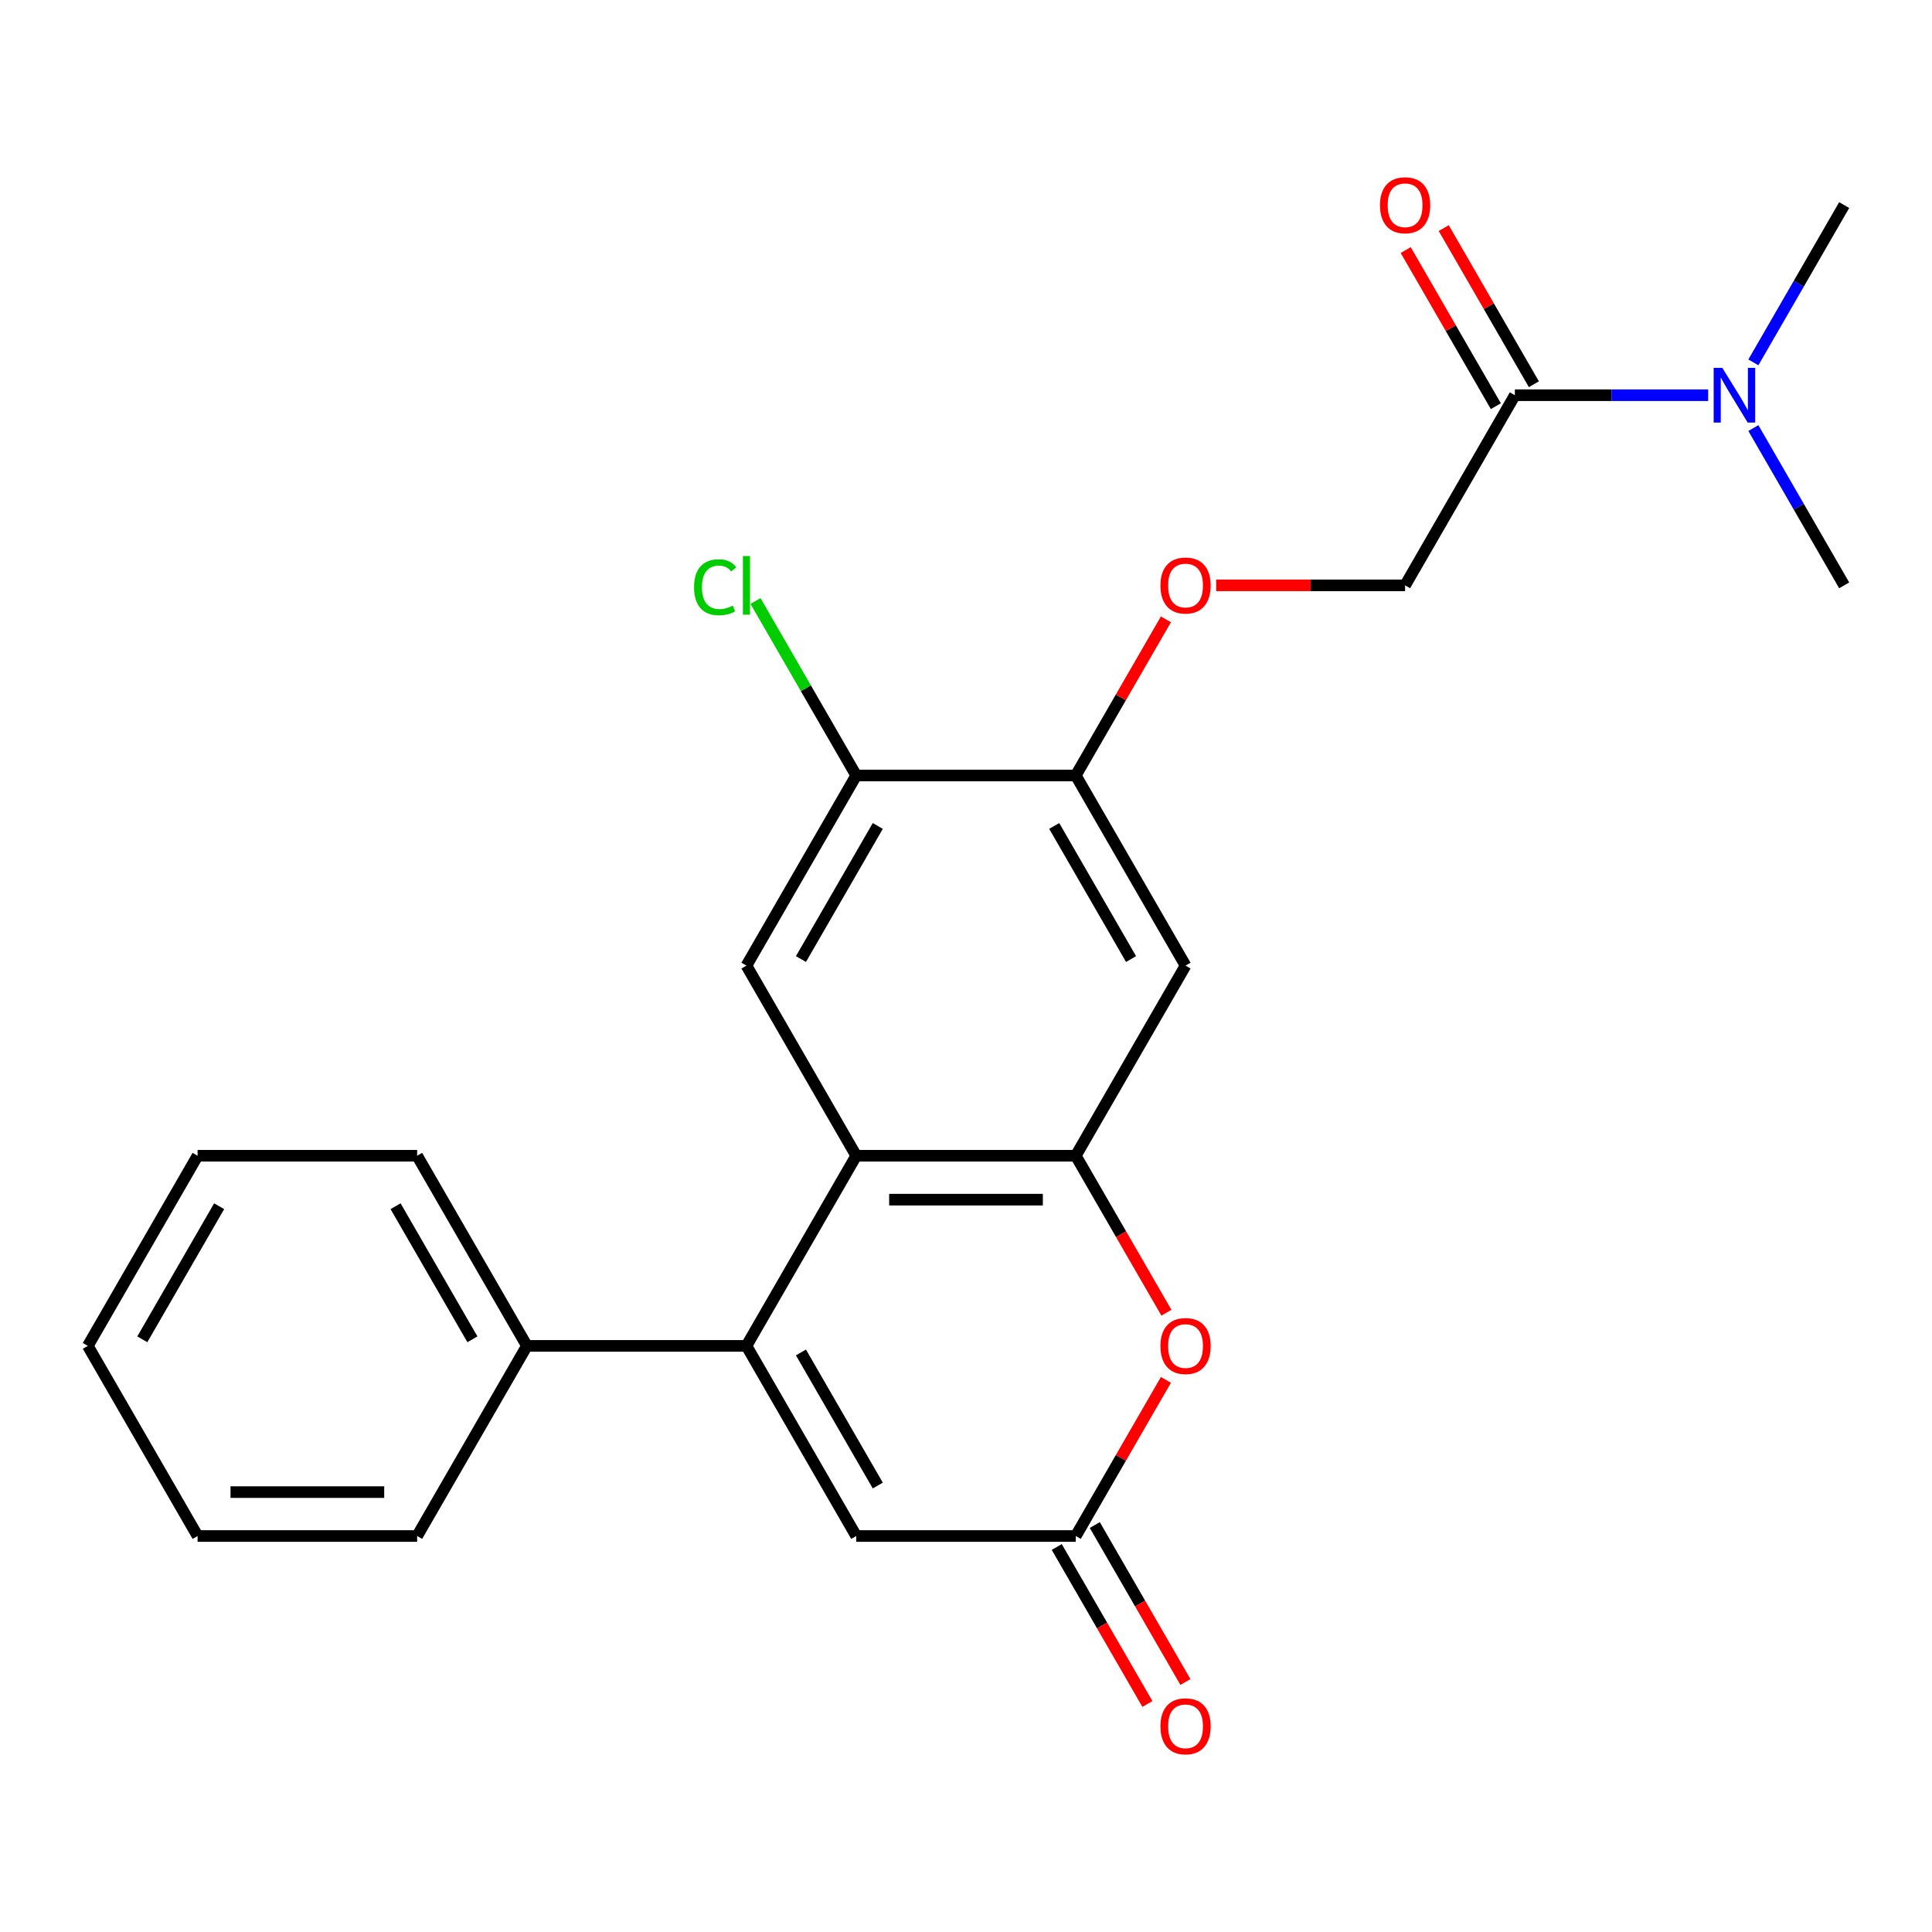 <?xml version='1.0' encoding='iso-8859-1'?>
<svg version='1.1' baseProfile='full'
              xmlns='http://www.w3.org/2000/svg'
                      xmlns:rdkit='http://www.rdkit.org/xml'
                      xmlns:xlink='http://www.w3.org/1999/xlink'
                  xml:space='preserve'
width='1000px' height='1000px' viewBox='0 0 1000 1000'>
<!-- END OF HEADER -->
<rect style='opacity:1.0;fill:#FFFFFF;stroke:none' width='1000' height='1000' x='0' y='0'> </rect>
<path class='bond-0' d='M 386.364,696.624 L 443.182,598.212' style='fill:none;fill-rule:evenodd;stroke:#000000;stroke-width:6px;stroke-linecap:butt;stroke-linejoin:miter;stroke-opacity:1' />
<path class='bond-4' d='M 386.364,696.624 L 443.182,795.036' style='fill:none;fill-rule:evenodd;stroke:#000000;stroke-width:6px;stroke-linecap:butt;stroke-linejoin:miter;stroke-opacity:1' />
<path class='bond-4' d='M 414.569,700.022 L 454.341,768.911' style='fill:none;fill-rule:evenodd;stroke:#000000;stroke-width:6px;stroke-linecap:butt;stroke-linejoin:miter;stroke-opacity:1' />
<path class='bond-11' d='M 386.364,696.624 L 272.727,696.624' style='fill:none;fill-rule:evenodd;stroke:#000000;stroke-width:6px;stroke-linecap:butt;stroke-linejoin:miter;stroke-opacity:1' />
<path class='bond-1' d='M 443.182,598.212 L 556.818,598.212' style='fill:none;fill-rule:evenodd;stroke:#000000;stroke-width:6px;stroke-linecap:butt;stroke-linejoin:miter;stroke-opacity:1' />
<path class='bond-1' d='M 460.227,620.939 L 539.773,620.939' style='fill:none;fill-rule:evenodd;stroke:#000000;stroke-width:6px;stroke-linecap:butt;stroke-linejoin:miter;stroke-opacity:1' />
<path class='bond-5' d='M 443.182,598.212 L 386.364,499.8' style='fill:none;fill-rule:evenodd;stroke:#000000;stroke-width:6px;stroke-linecap:butt;stroke-linejoin:miter;stroke-opacity:1' />
<path class='bond-6' d='M 556.818,598.212 L 613.636,499.8' style='fill:none;fill-rule:evenodd;stroke:#000000;stroke-width:6px;stroke-linecap:butt;stroke-linejoin:miter;stroke-opacity:1' />
<path class='bond-24' d='M 556.818,598.212 L 580.273,638.838' style='fill:none;fill-rule:evenodd;stroke:#000000;stroke-width:6px;stroke-linecap:butt;stroke-linejoin:miter;stroke-opacity:1' />
<path class='bond-24' d='M 580.273,638.838 L 603.729,679.463' style='fill:none;fill-rule:evenodd;stroke:#FF0000;stroke-width:6px;stroke-linecap:butt;stroke-linejoin:miter;stroke-opacity:1' />
<path class='bond-2' d='M 603.474,714.225 L 580.146,754.63' style='fill:none;fill-rule:evenodd;stroke:#FF0000;stroke-width:6px;stroke-linecap:butt;stroke-linejoin:miter;stroke-opacity:1' />
<path class='bond-2' d='M 580.146,754.63 L 556.818,795.036' style='fill:none;fill-rule:evenodd;stroke:#000000;stroke-width:6px;stroke-linecap:butt;stroke-linejoin:miter;stroke-opacity:1' />
<path class='bond-3' d='M 556.818,795.036 L 443.182,795.036' style='fill:none;fill-rule:evenodd;stroke:#000000;stroke-width:6px;stroke-linecap:butt;stroke-linejoin:miter;stroke-opacity:1' />
<path class='bond-14' d='M 546.977,800.718 L 570.432,841.343' style='fill:none;fill-rule:evenodd;stroke:#000000;stroke-width:6px;stroke-linecap:butt;stroke-linejoin:miter;stroke-opacity:1' />
<path class='bond-14' d='M 570.432,841.343 L 593.887,881.969' style='fill:none;fill-rule:evenodd;stroke:#FF0000;stroke-width:6px;stroke-linecap:butt;stroke-linejoin:miter;stroke-opacity:1' />
<path class='bond-14' d='M 566.659,789.354 L 590.115,829.98' style='fill:none;fill-rule:evenodd;stroke:#000000;stroke-width:6px;stroke-linecap:butt;stroke-linejoin:miter;stroke-opacity:1' />
<path class='bond-14' d='M 590.115,829.98 L 613.57,870.605' style='fill:none;fill-rule:evenodd;stroke:#FF0000;stroke-width:6px;stroke-linecap:butt;stroke-linejoin:miter;stroke-opacity:1' />
<path class='bond-9' d='M 386.364,499.8 L 443.182,401.388' style='fill:none;fill-rule:evenodd;stroke:#000000;stroke-width:6px;stroke-linecap:butt;stroke-linejoin:miter;stroke-opacity:1' />
<path class='bond-9' d='M 414.569,496.402 L 454.341,427.513' style='fill:none;fill-rule:evenodd;stroke:#000000;stroke-width:6px;stroke-linecap:butt;stroke-linejoin:miter;stroke-opacity:1' />
<path class='bond-26' d='M 613.636,499.8 L 556.818,401.388' style='fill:none;fill-rule:evenodd;stroke:#000000;stroke-width:6px;stroke-linecap:butt;stroke-linejoin:miter;stroke-opacity:1' />
<path class='bond-26' d='M 585.431,496.402 L 545.659,427.513' style='fill:none;fill-rule:evenodd;stroke:#000000;stroke-width:6px;stroke-linecap:butt;stroke-linejoin:miter;stroke-opacity:1' />
<path class='bond-7' d='M 556.818,401.388 L 443.182,401.388' style='fill:none;fill-rule:evenodd;stroke:#000000;stroke-width:6px;stroke-linecap:butt;stroke-linejoin:miter;stroke-opacity:1' />
<path class='bond-10' d='M 556.818,401.388 L 580.146,360.982' style='fill:none;fill-rule:evenodd;stroke:#000000;stroke-width:6px;stroke-linecap:butt;stroke-linejoin:miter;stroke-opacity:1' />
<path class='bond-10' d='M 580.146,360.982 L 603.474,320.577' style='fill:none;fill-rule:evenodd;stroke:#FF0000;stroke-width:6px;stroke-linecap:butt;stroke-linejoin:miter;stroke-opacity:1' />
<path class='bond-8' d='M 784.091,204.564 L 727.273,302.976' style='fill:none;fill-rule:evenodd;stroke:#000000;stroke-width:6px;stroke-linecap:butt;stroke-linejoin:miter;stroke-opacity:1' />
<path class='bond-12' d='M 784.091,204.564 L 834.119,204.564' style='fill:none;fill-rule:evenodd;stroke:#000000;stroke-width:6px;stroke-linecap:butt;stroke-linejoin:miter;stroke-opacity:1' />
<path class='bond-12' d='M 834.119,204.564 L 884.146,204.564' style='fill:none;fill-rule:evenodd;stroke:#0000FF;stroke-width:6px;stroke-linecap:butt;stroke-linejoin:miter;stroke-opacity:1' />
<path class='bond-15' d='M 793.932,198.882 L 770.604,158.477' style='fill:none;fill-rule:evenodd;stroke:#000000;stroke-width:6px;stroke-linecap:butt;stroke-linejoin:miter;stroke-opacity:1' />
<path class='bond-15' d='M 770.604,158.477 L 747.276,118.071' style='fill:none;fill-rule:evenodd;stroke:#FF0000;stroke-width:6px;stroke-linecap:butt;stroke-linejoin:miter;stroke-opacity:1' />
<path class='bond-15' d='M 774.25,210.246 L 750.922,169.84' style='fill:none;fill-rule:evenodd;stroke:#000000;stroke-width:6px;stroke-linecap:butt;stroke-linejoin:miter;stroke-opacity:1' />
<path class='bond-15' d='M 750.922,169.84 L 727.593,129.435' style='fill:none;fill-rule:evenodd;stroke:#FF0000;stroke-width:6px;stroke-linecap:butt;stroke-linejoin:miter;stroke-opacity:1' />
<path class='bond-16' d='M 443.182,401.388 L 417.113,356.236' style='fill:none;fill-rule:evenodd;stroke:#000000;stroke-width:6px;stroke-linecap:butt;stroke-linejoin:miter;stroke-opacity:1' />
<path class='bond-16' d='M 417.113,356.236 L 391.045,311.084' style='fill:none;fill-rule:evenodd;stroke:#00CC00;stroke-width:6px;stroke-linecap:butt;stroke-linejoin:miter;stroke-opacity:1' />
<path class='bond-13' d='M 629.477,302.976 L 678.375,302.976' style='fill:none;fill-rule:evenodd;stroke:#FF0000;stroke-width:6px;stroke-linecap:butt;stroke-linejoin:miter;stroke-opacity:1' />
<path class='bond-13' d='M 678.375,302.976 L 727.273,302.976' style='fill:none;fill-rule:evenodd;stroke:#000000;stroke-width:6px;stroke-linecap:butt;stroke-linejoin:miter;stroke-opacity:1' />
<path class='bond-19' d='M 272.727,696.624 L 215.909,598.212' style='fill:none;fill-rule:evenodd;stroke:#000000;stroke-width:6px;stroke-linecap:butt;stroke-linejoin:miter;stroke-opacity:1' />
<path class='bond-19' d='M 244.522,693.226 L 204.749,624.337' style='fill:none;fill-rule:evenodd;stroke:#000000;stroke-width:6px;stroke-linecap:butt;stroke-linejoin:miter;stroke-opacity:1' />
<path class='bond-20' d='M 272.727,696.624 L 215.909,795.036' style='fill:none;fill-rule:evenodd;stroke:#000000;stroke-width:6px;stroke-linecap:butt;stroke-linejoin:miter;stroke-opacity:1' />
<path class='bond-17' d='M 907.543,187.563 L 931.044,146.858' style='fill:none;fill-rule:evenodd;stroke:#0000FF;stroke-width:6px;stroke-linecap:butt;stroke-linejoin:miter;stroke-opacity:1' />
<path class='bond-17' d='M 931.044,146.858 L 954.545,106.152' style='fill:none;fill-rule:evenodd;stroke:#000000;stroke-width:6px;stroke-linecap:butt;stroke-linejoin:miter;stroke-opacity:1' />
<path class='bond-18' d='M 907.543,221.565 L 931.044,262.271' style='fill:none;fill-rule:evenodd;stroke:#0000FF;stroke-width:6px;stroke-linecap:butt;stroke-linejoin:miter;stroke-opacity:1' />
<path class='bond-18' d='M 931.044,262.271 L 954.545,302.976' style='fill:none;fill-rule:evenodd;stroke:#000000;stroke-width:6px;stroke-linecap:butt;stroke-linejoin:miter;stroke-opacity:1' />
<path class='bond-22' d='M 215.909,598.212 L 102.273,598.212' style='fill:none;fill-rule:evenodd;stroke:#000000;stroke-width:6px;stroke-linecap:butt;stroke-linejoin:miter;stroke-opacity:1' />
<path class='bond-21' d='M 215.909,795.036 L 102.273,795.036' style='fill:none;fill-rule:evenodd;stroke:#000000;stroke-width:6px;stroke-linecap:butt;stroke-linejoin:miter;stroke-opacity:1' />
<path class='bond-21' d='M 198.864,772.309 L 119.318,772.309' style='fill:none;fill-rule:evenodd;stroke:#000000;stroke-width:6px;stroke-linecap:butt;stroke-linejoin:miter;stroke-opacity:1' />
<path class='bond-23' d='M 102.273,795.036 L 45.455,696.624' style='fill:none;fill-rule:evenodd;stroke:#000000;stroke-width:6px;stroke-linecap:butt;stroke-linejoin:miter;stroke-opacity:1' />
<path class='bond-25' d='M 102.273,598.212 L 45.455,696.624' style='fill:none;fill-rule:evenodd;stroke:#000000;stroke-width:6px;stroke-linecap:butt;stroke-linejoin:miter;stroke-opacity:1' />
<path class='bond-25' d='M 113.432,624.337 L 73.66,693.226' style='fill:none;fill-rule:evenodd;stroke:#000000;stroke-width:6px;stroke-linecap:butt;stroke-linejoin:miter;stroke-opacity:1' />
<path  class='atom-3' d='M 600.636 696.704
Q 600.636 689.904, 603.996 686.104
Q 607.356 682.304, 613.636 682.304
Q 619.916 682.304, 623.276 686.104
Q 626.636 689.904, 626.636 696.704
Q 626.636 703.584, 623.236 707.504
Q 619.836 711.384, 613.636 711.384
Q 607.396 711.384, 603.996 707.504
Q 600.636 703.624, 600.636 696.704
M 613.636 708.184
Q 617.956 708.184, 620.276 705.304
Q 622.636 702.384, 622.636 696.704
Q 622.636 691.144, 620.276 688.344
Q 617.956 685.504, 613.636 685.504
Q 609.316 685.504, 606.956 688.304
Q 604.636 691.104, 604.636 696.704
Q 604.636 702.424, 606.956 705.304
Q 609.316 708.184, 613.636 708.184
' fill='#FF0000'/>
<path  class='atom-11' d='M 600.636 303.056
Q 600.636 296.256, 603.996 292.456
Q 607.356 288.656, 613.636 288.656
Q 619.916 288.656, 623.276 292.456
Q 626.636 296.256, 626.636 303.056
Q 626.636 309.936, 623.236 313.856
Q 619.836 317.736, 613.636 317.736
Q 607.396 317.736, 603.996 313.856
Q 600.636 309.976, 600.636 303.056
M 613.636 314.536
Q 617.956 314.536, 620.276 311.656
Q 622.636 308.736, 622.636 303.056
Q 622.636 297.496, 620.276 294.696
Q 617.956 291.856, 613.636 291.856
Q 609.316 291.856, 606.956 294.656
Q 604.636 297.456, 604.636 303.056
Q 604.636 308.776, 606.956 311.656
Q 609.316 314.536, 613.636 314.536
' fill='#FF0000'/>
<path  class='atom-13' d='M 891.467 190.404
L 900.747 205.404
Q 901.667 206.884, 903.147 209.564
Q 904.627 212.244, 904.707 212.404
L 904.707 190.404
L 908.467 190.404
L 908.467 218.724
L 904.587 218.724
L 894.627 202.324
Q 893.467 200.404, 892.227 198.204
Q 891.027 196.004, 890.667 195.324
L 890.667 218.724
L 886.987 218.724
L 886.987 190.404
L 891.467 190.404
' fill='#0000FF'/>
<path  class='atom-15' d='M 600.636 893.528
Q 600.636 886.728, 603.996 882.928
Q 607.356 879.128, 613.636 879.128
Q 619.916 879.128, 623.276 882.928
Q 626.636 886.728, 626.636 893.528
Q 626.636 900.408, 623.236 904.328
Q 619.836 908.208, 613.636 908.208
Q 607.396 908.208, 603.996 904.328
Q 600.636 900.448, 600.636 893.528
M 613.636 905.008
Q 617.956 905.008, 620.276 902.128
Q 622.636 899.208, 622.636 893.528
Q 622.636 887.968, 620.276 885.168
Q 617.956 882.328, 613.636 882.328
Q 609.316 882.328, 606.956 885.128
Q 604.636 887.928, 604.636 893.528
Q 604.636 899.248, 606.956 902.128
Q 609.316 905.008, 613.636 905.008
' fill='#FF0000'/>
<path  class='atom-16' d='M 714.273 106.232
Q 714.273 99.432, 717.633 95.632
Q 720.993 91.832, 727.273 91.832
Q 733.553 91.832, 736.913 95.632
Q 740.273 99.432, 740.273 106.232
Q 740.273 113.112, 736.873 117.032
Q 733.473 120.912, 727.273 120.912
Q 721.033 120.912, 717.633 117.032
Q 714.273 113.152, 714.273 106.232
M 727.273 117.712
Q 731.593 117.712, 733.913 114.832
Q 736.273 111.912, 736.273 106.232
Q 736.273 100.672, 733.913 97.872
Q 731.593 95.032, 727.273 95.032
Q 722.953 95.032, 720.593 97.832
Q 718.273 100.632, 718.273 106.232
Q 718.273 111.952, 720.593 114.832
Q 722.953 117.712, 727.273 117.712
' fill='#FF0000'/>
<path  class='atom-17' d='M 359.244 303.956
Q 359.244 296.916, 362.524 293.236
Q 365.844 289.516, 372.124 289.516
Q 377.964 289.516, 381.084 293.636
L 378.444 295.796
Q 376.164 292.796, 372.124 292.796
Q 367.844 292.796, 365.564 295.676
Q 363.324 298.516, 363.324 303.956
Q 363.324 309.556, 365.644 312.436
Q 368.004 315.316, 372.564 315.316
Q 375.684 315.316, 379.324 313.436
L 380.444 316.436
Q 378.964 317.396, 376.724 317.956
Q 374.484 318.516, 372.004 318.516
Q 365.844 318.516, 362.524 314.756
Q 359.244 310.996, 359.244 303.956
' fill='#00CC00'/>
<path  class='atom-17' d='M 384.524 287.796
L 388.204 287.796
L 388.204 318.156
L 384.524 318.156
L 384.524 287.796
' fill='#00CC00'/>
</svg>
